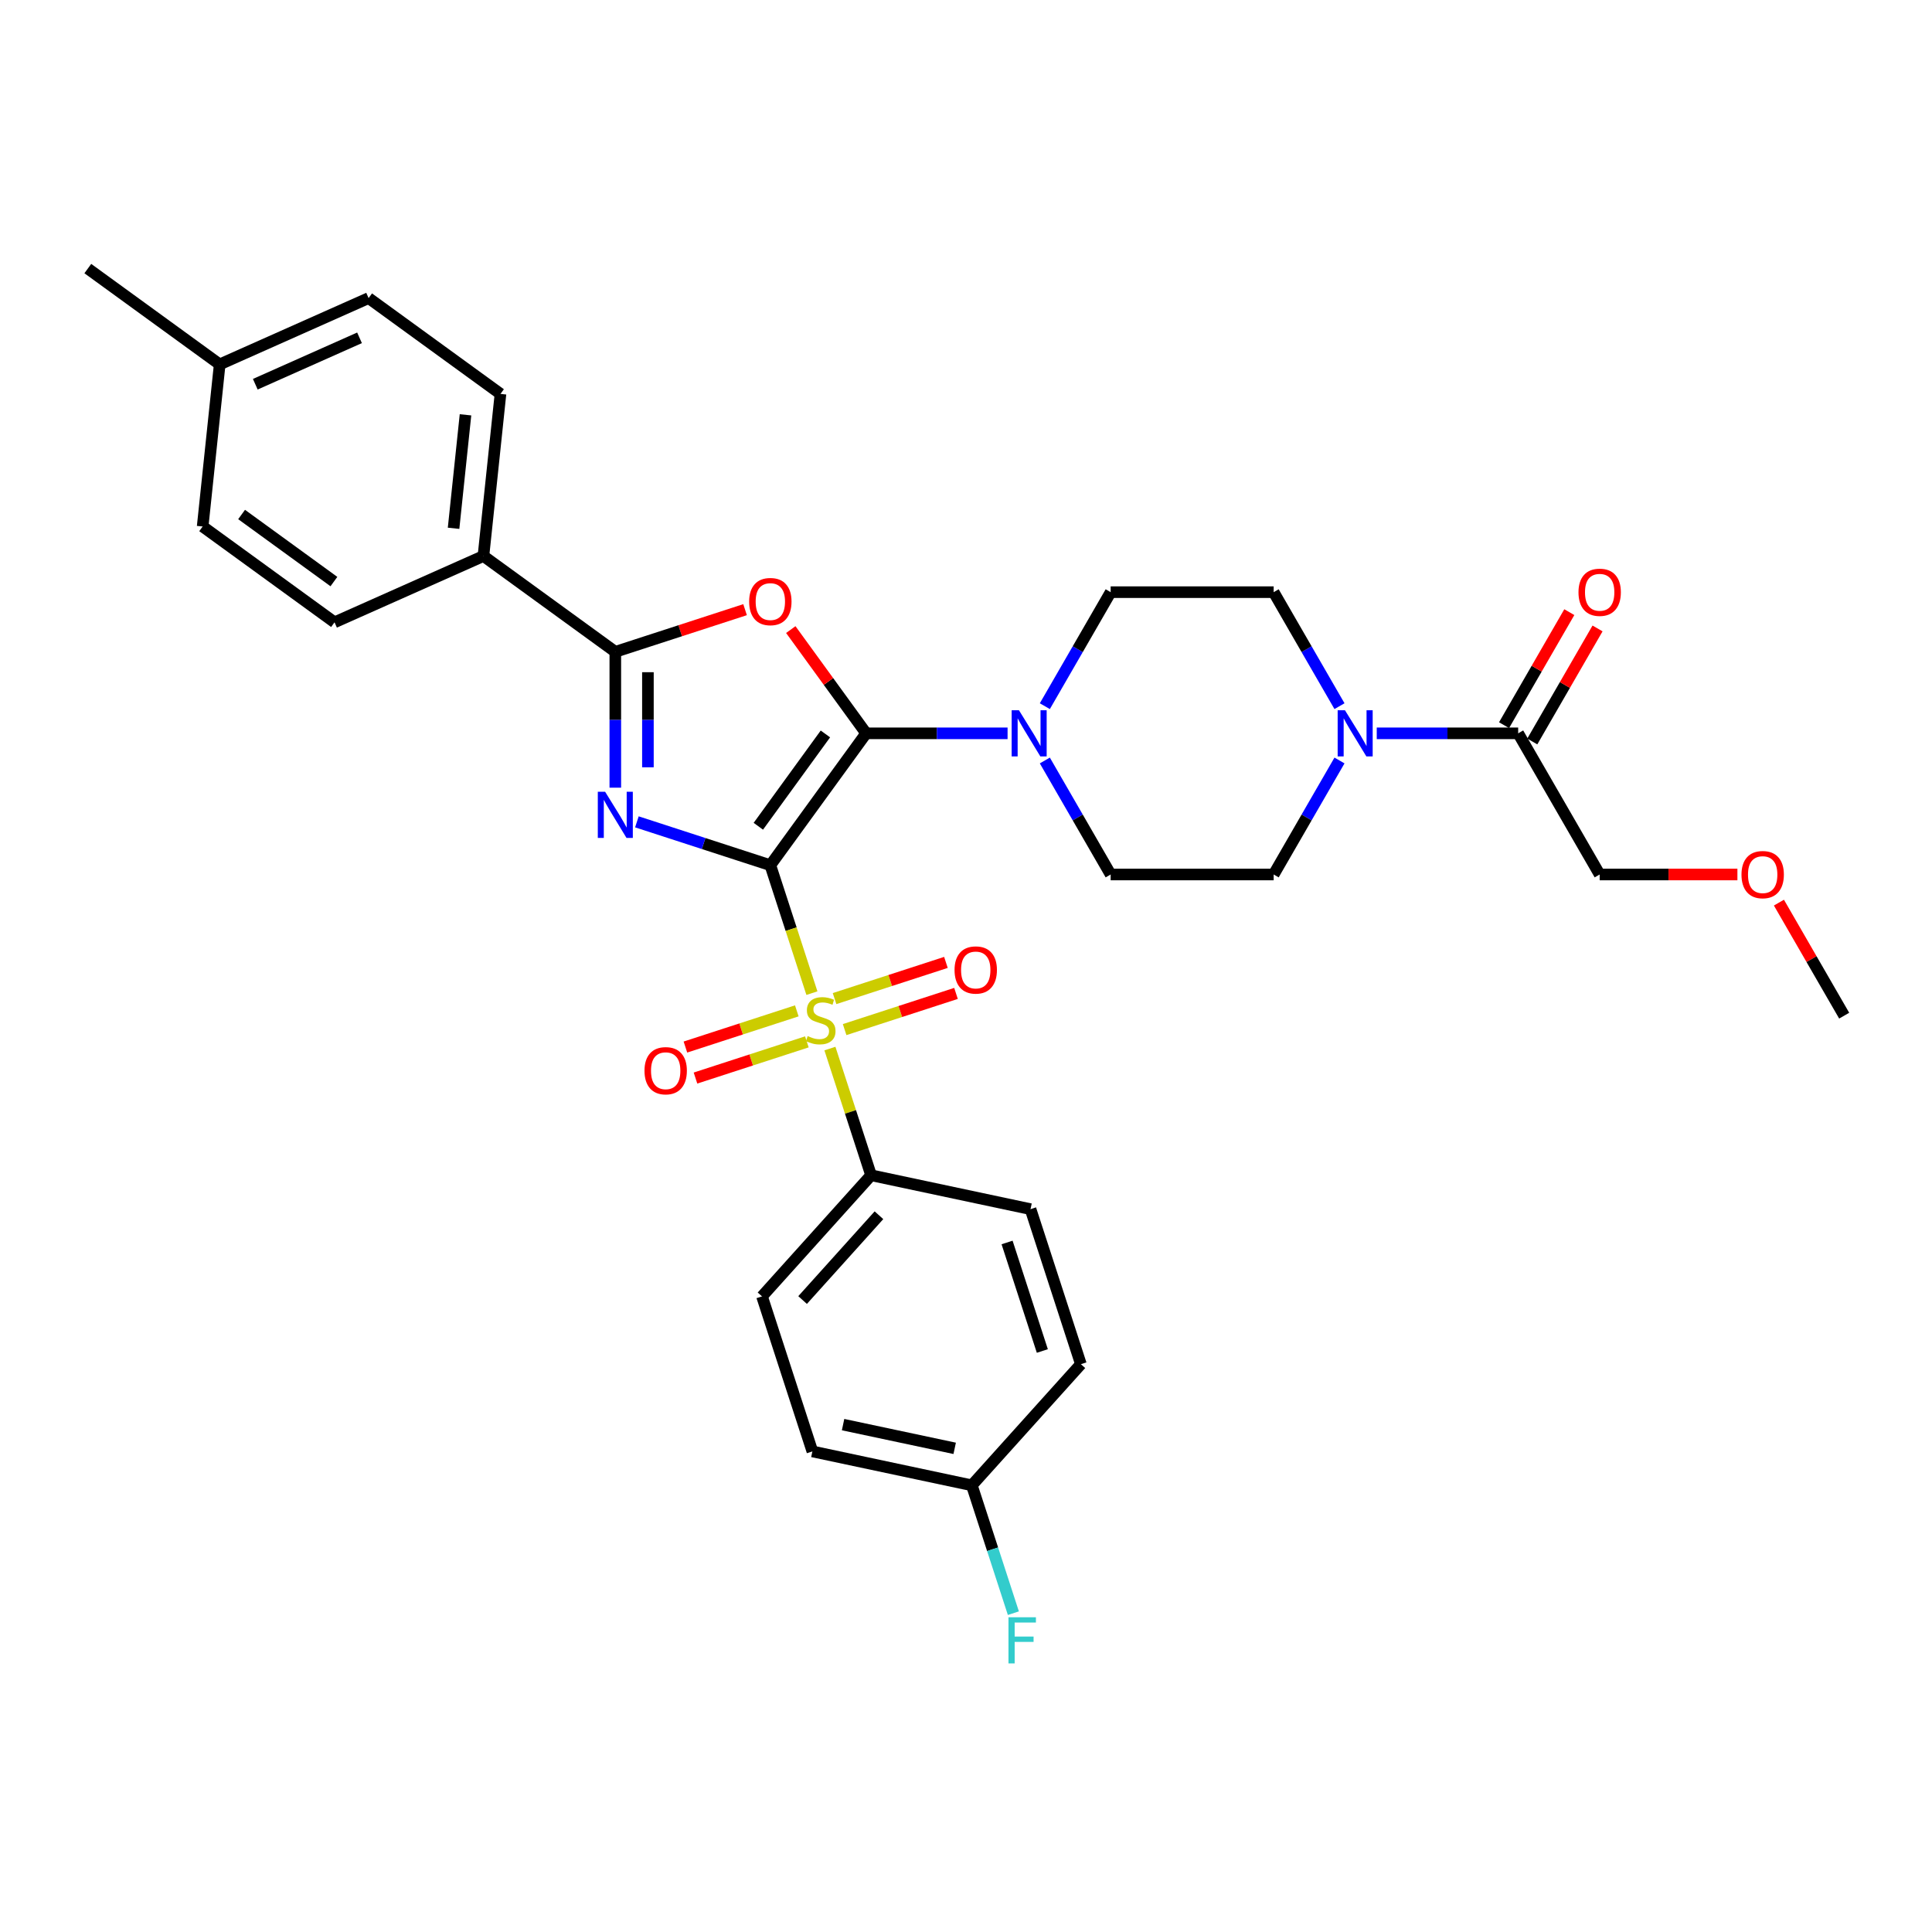 <?xml version='1.0' encoding='iso-8859-1'?>
<svg version='1.1' baseProfile='full'
              xmlns='http://www.w3.org/2000/svg'
                      xmlns:rdkit='http://www.rdkit.org/xml'
                      xmlns:xlink='http://www.w3.org/1999/xlink'
                  xml:space='preserve'
width='1000px' height='1000px' viewBox='0 0 1000 1000'>
<!-- END OF HEADER -->
<rect style='opacity:1.0;fill:#FFFFFF;stroke:none' width='1000' height='1000' x='0' y='0'> </rect>
<path class='bond-0' d='M 398.727,447.828 L 364.191,436.607' style='fill:none;fill-rule:evenodd;stroke:#000000;stroke-width:6px;stroke-linecap:butt;stroke-linejoin:miter;stroke-opacity:1' />
<path class='bond-0' d='M 364.191,436.607 L 329.656,425.386' style='fill:none;fill-rule:evenodd;stroke:#0000FF;stroke-width:6px;stroke-linecap:butt;stroke-linejoin:miter;stroke-opacity:1' />
<path class='bond-1' d='M 398.727,447.828 L 448.319,379.57' style='fill:none;fill-rule:evenodd;stroke:#000000;stroke-width:6px;stroke-linecap:butt;stroke-linejoin:miter;stroke-opacity:1' />
<path class='bond-1' d='M 392.514,427.671 L 427.229,379.891' style='fill:none;fill-rule:evenodd;stroke:#000000;stroke-width:6px;stroke-linecap:butt;stroke-linejoin:miter;stroke-opacity:1' />
<path class='bond-2' d='M 398.727,447.828 L 409.485,480.938' style='fill:none;fill-rule:evenodd;stroke:#000000;stroke-width:6px;stroke-linecap:butt;stroke-linejoin:miter;stroke-opacity:1' />
<path class='bond-2' d='M 409.485,480.938 L 420.243,514.047' style='fill:none;fill-rule:evenodd;stroke:#CCCC00;stroke-width:6px;stroke-linecap:butt;stroke-linejoin:miter;stroke-opacity:1' />
<path class='bond-4' d='M 318.485,407.7 L 318.485,372.542' style='fill:none;fill-rule:evenodd;stroke:#0000FF;stroke-width:6px;stroke-linecap:butt;stroke-linejoin:miter;stroke-opacity:1' />
<path class='bond-4' d='M 318.485,372.542 L 318.485,337.385' style='fill:none;fill-rule:evenodd;stroke:#000000;stroke-width:6px;stroke-linecap:butt;stroke-linejoin:miter;stroke-opacity:1' />
<path class='bond-4' d='M 335.359,397.153 L 335.359,372.542' style='fill:none;fill-rule:evenodd;stroke:#0000FF;stroke-width:6px;stroke-linecap:butt;stroke-linejoin:miter;stroke-opacity:1' />
<path class='bond-4' d='M 335.359,372.542 L 335.359,347.932' style='fill:none;fill-rule:evenodd;stroke:#000000;stroke-width:6px;stroke-linecap:butt;stroke-linejoin:miter;stroke-opacity:1' />
<path class='bond-3' d='M 448.319,379.57 L 428.813,352.723' style='fill:none;fill-rule:evenodd;stroke:#000000;stroke-width:6px;stroke-linecap:butt;stroke-linejoin:miter;stroke-opacity:1' />
<path class='bond-3' d='M 428.813,352.723 L 409.307,325.875' style='fill:none;fill-rule:evenodd;stroke:#FF0000;stroke-width:6px;stroke-linecap:butt;stroke-linejoin:miter;stroke-opacity:1' />
<path class='bond-5' d='M 448.319,379.57 L 484.919,379.57' style='fill:none;fill-rule:evenodd;stroke:#000000;stroke-width:6px;stroke-linecap:butt;stroke-linejoin:miter;stroke-opacity:1' />
<path class='bond-5' d='M 484.919,379.57 L 521.519,379.57' style='fill:none;fill-rule:evenodd;stroke:#0000FF;stroke-width:6px;stroke-linecap:butt;stroke-linejoin:miter;stroke-opacity:1' />
<path class='bond-8' d='M 429.563,542.733 L 440.217,575.522' style='fill:none;fill-rule:evenodd;stroke:#CCCC00;stroke-width:6px;stroke-linecap:butt;stroke-linejoin:miter;stroke-opacity:1' />
<path class='bond-8' d='M 440.217,575.522 L 450.871,608.311' style='fill:none;fill-rule:evenodd;stroke:#000000;stroke-width:6px;stroke-linecap:butt;stroke-linejoin:miter;stroke-opacity:1' />
<path class='bond-9' d='M 437.176,532.919 L 466.002,523.553' style='fill:none;fill-rule:evenodd;stroke:#CCCC00;stroke-width:6px;stroke-linecap:butt;stroke-linejoin:miter;stroke-opacity:1' />
<path class='bond-9' d='M 466.002,523.553 L 494.827,514.188' style='fill:none;fill-rule:evenodd;stroke:#FF0000;stroke-width:6px;stroke-linecap:butt;stroke-linejoin:miter;stroke-opacity:1' />
<path class='bond-9' d='M 431.962,516.871 L 460.787,507.505' style='fill:none;fill-rule:evenodd;stroke:#CCCC00;stroke-width:6px;stroke-linecap:butt;stroke-linejoin:miter;stroke-opacity:1' />
<path class='bond-9' d='M 460.787,507.505 L 489.613,498.139' style='fill:none;fill-rule:evenodd;stroke:#FF0000;stroke-width:6px;stroke-linecap:butt;stroke-linejoin:miter;stroke-opacity:1' />
<path class='bond-10' d='M 412.422,523.22 L 383.596,532.586' style='fill:none;fill-rule:evenodd;stroke:#CCCC00;stroke-width:6px;stroke-linecap:butt;stroke-linejoin:miter;stroke-opacity:1' />
<path class='bond-10' d='M 383.596,532.586 L 354.771,541.952' style='fill:none;fill-rule:evenodd;stroke:#FF0000;stroke-width:6px;stroke-linecap:butt;stroke-linejoin:miter;stroke-opacity:1' />
<path class='bond-10' d='M 417.636,539.268 L 388.811,548.634' style='fill:none;fill-rule:evenodd;stroke:#CCCC00;stroke-width:6px;stroke-linecap:butt;stroke-linejoin:miter;stroke-opacity:1' />
<path class='bond-10' d='M 388.811,548.634 L 359.985,558' style='fill:none;fill-rule:evenodd;stroke:#FF0000;stroke-width:6px;stroke-linecap:butt;stroke-linejoin:miter;stroke-opacity:1' />
<path class='bond-32' d='M 385.649,315.562 L 352.067,326.473' style='fill:none;fill-rule:evenodd;stroke:#FF0000;stroke-width:6px;stroke-linecap:butt;stroke-linejoin:miter;stroke-opacity:1' />
<path class='bond-32' d='M 352.067,326.473 L 318.485,337.385' style='fill:none;fill-rule:evenodd;stroke:#000000;stroke-width:6px;stroke-linecap:butt;stroke-linejoin:miter;stroke-opacity:1' />
<path class='bond-11' d='M 318.485,337.385 L 250.227,287.793' style='fill:none;fill-rule:evenodd;stroke:#000000;stroke-width:6px;stroke-linecap:butt;stroke-linejoin:miter;stroke-opacity:1' />
<path class='bond-12' d='M 540.805,365.514 L 557.84,336.009' style='fill:none;fill-rule:evenodd;stroke:#0000FF;stroke-width:6px;stroke-linecap:butt;stroke-linejoin:miter;stroke-opacity:1' />
<path class='bond-12' d='M 557.84,336.009 L 574.876,306.503' style='fill:none;fill-rule:evenodd;stroke:#000000;stroke-width:6px;stroke-linecap:butt;stroke-linejoin:miter;stroke-opacity:1' />
<path class='bond-13' d='M 540.805,393.627 L 557.84,423.132' style='fill:none;fill-rule:evenodd;stroke:#0000FF;stroke-width:6px;stroke-linecap:butt;stroke-linejoin:miter;stroke-opacity:1' />
<path class='bond-13' d='M 557.84,423.132 L 574.876,452.638' style='fill:none;fill-rule:evenodd;stroke:#000000;stroke-width:6px;stroke-linecap:butt;stroke-linejoin:miter;stroke-opacity:1' />
<path class='bond-6' d='M 693.317,393.627 L 676.282,423.132' style='fill:none;fill-rule:evenodd;stroke:#0000FF;stroke-width:6px;stroke-linecap:butt;stroke-linejoin:miter;stroke-opacity:1' />
<path class='bond-6' d='M 676.282,423.132 L 659.247,452.638' style='fill:none;fill-rule:evenodd;stroke:#000000;stroke-width:6px;stroke-linecap:butt;stroke-linejoin:miter;stroke-opacity:1' />
<path class='bond-7' d='M 712.603,379.57 L 749.203,379.57' style='fill:none;fill-rule:evenodd;stroke:#0000FF;stroke-width:6px;stroke-linecap:butt;stroke-linejoin:miter;stroke-opacity:1' />
<path class='bond-7' d='M 749.203,379.57 L 785.803,379.57' style='fill:none;fill-rule:evenodd;stroke:#000000;stroke-width:6px;stroke-linecap:butt;stroke-linejoin:miter;stroke-opacity:1' />
<path class='bond-34' d='M 693.317,365.514 L 676.282,336.009' style='fill:none;fill-rule:evenodd;stroke:#0000FF;stroke-width:6px;stroke-linecap:butt;stroke-linejoin:miter;stroke-opacity:1' />
<path class='bond-34' d='M 676.282,336.009 L 659.247,306.503' style='fill:none;fill-rule:evenodd;stroke:#000000;stroke-width:6px;stroke-linecap:butt;stroke-linejoin:miter;stroke-opacity:1' />
<path class='bond-16' d='M 793.11,383.789 L 809.999,354.536' style='fill:none;fill-rule:evenodd;stroke:#000000;stroke-width:6px;stroke-linecap:butt;stroke-linejoin:miter;stroke-opacity:1' />
<path class='bond-16' d='M 809.999,354.536 L 826.888,325.284' style='fill:none;fill-rule:evenodd;stroke:#FF0000;stroke-width:6px;stroke-linecap:butt;stroke-linejoin:miter;stroke-opacity:1' />
<path class='bond-16' d='M 778.497,375.352 L 795.385,346.099' style='fill:none;fill-rule:evenodd;stroke:#000000;stroke-width:6px;stroke-linecap:butt;stroke-linejoin:miter;stroke-opacity:1' />
<path class='bond-16' d='M 795.385,346.099 L 812.274,316.847' style='fill:none;fill-rule:evenodd;stroke:#FF0000;stroke-width:6px;stroke-linecap:butt;stroke-linejoin:miter;stroke-opacity:1' />
<path class='bond-28' d='M 785.803,379.57 L 827.989,452.638' style='fill:none;fill-rule:evenodd;stroke:#000000;stroke-width:6px;stroke-linecap:butt;stroke-linejoin:miter;stroke-opacity:1' />
<path class='bond-17' d='M 450.871,608.311 L 394.416,671.011' style='fill:none;fill-rule:evenodd;stroke:#000000;stroke-width:6px;stroke-linecap:butt;stroke-linejoin:miter;stroke-opacity:1' />
<path class='bond-17' d='M 454.943,629.008 L 415.424,672.897' style='fill:none;fill-rule:evenodd;stroke:#000000;stroke-width:6px;stroke-linecap:butt;stroke-linejoin:miter;stroke-opacity:1' />
<path class='bond-18' d='M 450.871,608.311 L 533.398,625.853' style='fill:none;fill-rule:evenodd;stroke:#000000;stroke-width:6px;stroke-linecap:butt;stroke-linejoin:miter;stroke-opacity:1' />
<path class='bond-19' d='M 250.227,287.793 L 259.047,203.884' style='fill:none;fill-rule:evenodd;stroke:#000000;stroke-width:6px;stroke-linecap:butt;stroke-linejoin:miter;stroke-opacity:1' />
<path class='bond-19' d='M 234.769,273.443 L 240.942,214.706' style='fill:none;fill-rule:evenodd;stroke:#000000;stroke-width:6px;stroke-linecap:butt;stroke-linejoin:miter;stroke-opacity:1' />
<path class='bond-20' d='M 250.227,287.793 L 173.151,322.11' style='fill:none;fill-rule:evenodd;stroke:#000000;stroke-width:6px;stroke-linecap:butt;stroke-linejoin:miter;stroke-opacity:1' />
<path class='bond-15' d='M 574.876,306.503 L 659.247,306.503' style='fill:none;fill-rule:evenodd;stroke:#000000;stroke-width:6px;stroke-linecap:butt;stroke-linejoin:miter;stroke-opacity:1' />
<path class='bond-14' d='M 574.876,452.638 L 659.247,452.638' style='fill:none;fill-rule:evenodd;stroke:#000000;stroke-width:6px;stroke-linecap:butt;stroke-linejoin:miter;stroke-opacity:1' />
<path class='bond-22' d='M 394.416,671.011 L 420.488,751.253' style='fill:none;fill-rule:evenodd;stroke:#000000;stroke-width:6px;stroke-linecap:butt;stroke-linejoin:miter;stroke-opacity:1' />
<path class='bond-23' d='M 533.398,625.853 L 559.471,706.095' style='fill:none;fill-rule:evenodd;stroke:#000000;stroke-width:6px;stroke-linecap:butt;stroke-linejoin:miter;stroke-opacity:1' />
<path class='bond-23' d='M 521.261,643.104 L 539.511,699.273' style='fill:none;fill-rule:evenodd;stroke:#000000;stroke-width:6px;stroke-linecap:butt;stroke-linejoin:miter;stroke-opacity:1' />
<path class='bond-25' d='M 259.047,203.884 L 190.789,154.292' style='fill:none;fill-rule:evenodd;stroke:#000000;stroke-width:6px;stroke-linecap:butt;stroke-linejoin:miter;stroke-opacity:1' />
<path class='bond-24' d='M 173.151,322.11 L 104.893,272.518' style='fill:none;fill-rule:evenodd;stroke:#000000;stroke-width:6px;stroke-linecap:butt;stroke-linejoin:miter;stroke-opacity:1' />
<path class='bond-24' d='M 172.83,301.019 L 125.05,266.305' style='fill:none;fill-rule:evenodd;stroke:#000000;stroke-width:6px;stroke-linecap:butt;stroke-linejoin:miter;stroke-opacity:1' />
<path class='bond-21' d='M 503.015,768.795 L 559.471,706.095' style='fill:none;fill-rule:evenodd;stroke:#000000;stroke-width:6px;stroke-linecap:butt;stroke-linejoin:miter;stroke-opacity:1' />
<path class='bond-27' d='M 503.015,768.795 L 513.768,801.888' style='fill:none;fill-rule:evenodd;stroke:#000000;stroke-width:6px;stroke-linecap:butt;stroke-linejoin:miter;stroke-opacity:1' />
<path class='bond-27' d='M 513.768,801.888 L 524.52,834.98' style='fill:none;fill-rule:evenodd;stroke:#33CCCC;stroke-width:6px;stroke-linecap:butt;stroke-linejoin:miter;stroke-opacity:1' />
<path class='bond-33' d='M 503.015,768.795 L 420.488,751.253' style='fill:none;fill-rule:evenodd;stroke:#000000;stroke-width:6px;stroke-linecap:butt;stroke-linejoin:miter;stroke-opacity:1' />
<path class='bond-33' d='M 494.144,749.658 L 436.375,737.379' style='fill:none;fill-rule:evenodd;stroke:#000000;stroke-width:6px;stroke-linecap:butt;stroke-linejoin:miter;stroke-opacity:1' />
<path class='bond-26' d='M 104.893,272.518 L 113.712,188.609' style='fill:none;fill-rule:evenodd;stroke:#000000;stroke-width:6px;stroke-linecap:butt;stroke-linejoin:miter;stroke-opacity:1' />
<path class='bond-35' d='M 190.789,154.292 L 113.712,188.609' style='fill:none;fill-rule:evenodd;stroke:#000000;stroke-width:6px;stroke-linecap:butt;stroke-linejoin:miter;stroke-opacity:1' />
<path class='bond-35' d='M 186.091,174.855 L 132.137,198.876' style='fill:none;fill-rule:evenodd;stroke:#000000;stroke-width:6px;stroke-linecap:butt;stroke-linejoin:miter;stroke-opacity:1' />
<path class='bond-30' d='M 113.712,188.609 L 45.455,139.017' style='fill:none;fill-rule:evenodd;stroke:#000000;stroke-width:6px;stroke-linecap:butt;stroke-linejoin:miter;stroke-opacity:1' />
<path class='bond-29' d='M 827.989,452.638 L 863.636,452.638' style='fill:none;fill-rule:evenodd;stroke:#000000;stroke-width:6px;stroke-linecap:butt;stroke-linejoin:miter;stroke-opacity:1' />
<path class='bond-29' d='M 863.636,452.638 L 899.282,452.638' style='fill:none;fill-rule:evenodd;stroke:#FF0000;stroke-width:6px;stroke-linecap:butt;stroke-linejoin:miter;stroke-opacity:1' />
<path class='bond-31' d='M 920.768,467.2 L 937.656,496.453' style='fill:none;fill-rule:evenodd;stroke:#FF0000;stroke-width:6px;stroke-linecap:butt;stroke-linejoin:miter;stroke-opacity:1' />
<path class='bond-31' d='M 937.656,496.453 L 954.545,525.705' style='fill:none;fill-rule:evenodd;stroke:#000000;stroke-width:6px;stroke-linecap:butt;stroke-linejoin:miter;stroke-opacity:1' />
<path  class='atom-1' d='M 313.204 409.809
L 321.033 422.465
Q 321.809 423.713, 323.058 425.975
Q 324.307 428.236, 324.374 428.371
L 324.374 409.809
L 327.547 409.809
L 327.547 433.703
L 324.273 433.703
L 315.87 419.866
Q 314.891 418.246, 313.845 416.39
Q 312.832 414.534, 312.529 413.96
L 312.529 433.703
L 309.424 433.703
L 309.424 409.809
L 313.204 409.809
' fill='#0000FF'/>
<path  class='atom-3' d='M 418.049 536.271
Q 418.319 536.372, 419.433 536.844
Q 420.547 537.317, 421.762 537.621
Q 423.01 537.891, 424.225 537.891
Q 426.486 537.891, 427.803 536.811
Q 429.119 535.697, 429.119 533.773
Q 429.119 532.457, 428.444 531.647
Q 427.803 530.837, 426.79 530.398
Q 425.778 529.96, 424.09 529.453
Q 421.964 528.812, 420.682 528.205
Q 419.433 527.597, 418.522 526.315
Q 417.644 525.032, 417.644 522.873
Q 417.644 519.869, 419.669 518.013
Q 421.728 516.157, 425.778 516.157
Q 428.545 516.157, 431.684 517.473
L 430.907 520.071
Q 428.039 518.89, 425.879 518.89
Q 423.55 518.89, 422.268 519.869
Q 420.985 520.814, 421.019 522.468
Q 421.019 523.75, 421.66 524.526
Q 422.335 525.302, 423.28 525.741
Q 424.259 526.18, 425.879 526.686
Q 428.039 527.361, 429.321 528.036
Q 430.604 528.711, 431.515 530.095
Q 432.46 531.445, 432.46 533.773
Q 432.46 537.081, 430.232 538.869
Q 428.039 540.624, 424.36 540.624
Q 422.234 540.624, 420.614 540.152
Q 419.028 539.713, 417.138 538.937
L 418.049 536.271
' fill='#CCCC00'/>
<path  class='atom-4' d='M 387.759 311.38
Q 387.759 305.643, 390.593 302.437
Q 393.428 299.231, 398.727 299.231
Q 404.025 299.231, 406.86 302.437
Q 409.695 305.643, 409.695 311.38
Q 409.695 317.185, 406.826 320.492
Q 403.958 323.766, 398.727 323.766
Q 393.462 323.766, 390.593 320.492
Q 387.759 317.219, 387.759 311.38
M 398.727 321.066
Q 402.372 321.066, 404.329 318.636
Q 406.32 316.173, 406.32 311.38
Q 406.32 306.689, 404.329 304.327
Q 402.372 301.931, 398.727 301.931
Q 395.082 301.931, 393.091 304.293
Q 391.133 306.656, 391.133 311.38
Q 391.133 316.206, 393.091 318.636
Q 395.082 321.066, 398.727 321.066
' fill='#FF0000'/>
<path  class='atom-6' d='M 527.408 367.624
L 535.238 380.279
Q 536.014 381.528, 537.263 383.789
Q 538.512 386.05, 538.579 386.185
L 538.579 367.624
L 541.751 367.624
L 541.751 391.517
L 538.478 391.517
L 530.074 377.681
Q 529.096 376.061, 528.05 374.204
Q 527.037 372.348, 526.733 371.775
L 526.733 391.517
L 523.629 391.517
L 523.629 367.624
L 527.408 367.624
' fill='#0000FF'/>
<path  class='atom-7' d='M 696.151 367.624
L 703.98 380.279
Q 704.756 381.528, 706.005 383.789
Q 707.254 386.05, 707.321 386.185
L 707.321 367.624
L 710.494 367.624
L 710.494 391.517
L 707.22 391.517
L 698.817 377.681
Q 697.838 376.061, 696.792 374.204
Q 695.779 372.348, 695.476 371.775
L 695.476 391.517
L 692.371 391.517
L 692.371 367.624
L 696.151 367.624
' fill='#0000FF'/>
<path  class='atom-10' d='M 494.072 502.065
Q 494.072 496.328, 496.907 493.122
Q 499.742 489.916, 505.041 489.916
Q 510.339 489.916, 513.174 493.122
Q 516.009 496.328, 516.009 502.065
Q 516.009 507.87, 513.14 511.177
Q 510.272 514.451, 505.041 514.451
Q 499.776 514.451, 496.907 511.177
Q 494.072 507.904, 494.072 502.065
M 505.041 511.751
Q 508.685 511.751, 510.643 509.321
Q 512.634 506.857, 512.634 502.065
Q 512.634 497.374, 510.643 495.012
Q 508.685 492.616, 505.041 492.616
Q 501.396 492.616, 499.405 494.978
Q 497.447 497.34, 497.447 502.065
Q 497.447 506.891, 499.405 509.321
Q 501.396 511.751, 505.041 511.751
' fill='#FF0000'/>
<path  class='atom-11' d='M 333.589 554.209
Q 333.589 548.472, 336.424 545.266
Q 339.259 542.06, 344.557 542.06
Q 349.856 542.06, 352.691 545.266
Q 355.525 548.472, 355.525 554.209
Q 355.525 560.014, 352.657 563.321
Q 349.788 566.595, 344.557 566.595
Q 339.292 566.595, 336.424 563.321
Q 333.589 560.048, 333.589 554.209
M 344.557 563.895
Q 348.202 563.895, 350.159 561.465
Q 352.151 559.002, 352.151 554.209
Q 352.151 549.518, 350.159 547.156
Q 348.202 544.76, 344.557 544.76
Q 340.912 544.76, 338.921 547.122
Q 336.964 549.485, 336.964 554.209
Q 336.964 559.035, 338.921 561.465
Q 340.912 563.895, 344.557 563.895
' fill='#FF0000'/>
<path  class='atom-17' d='M 817.021 306.57
Q 817.021 300.833, 819.855 297.627
Q 822.69 294.421, 827.989 294.421
Q 833.287 294.421, 836.122 297.627
Q 838.957 300.833, 838.957 306.57
Q 838.957 312.375, 836.088 315.683
Q 833.22 318.956, 827.989 318.956
Q 822.724 318.956, 819.855 315.683
Q 817.021 312.409, 817.021 306.57
M 827.989 316.256
Q 831.634 316.256, 833.591 313.826
Q 835.582 311.363, 835.582 306.57
Q 835.582 301.879, 833.591 299.517
Q 831.634 297.121, 827.989 297.121
Q 824.344 297.121, 822.353 299.483
Q 820.395 301.846, 820.395 306.57
Q 820.395 311.396, 822.353 313.826
Q 824.344 316.256, 827.989 316.256
' fill='#FF0000'/>
<path  class='atom-28' d='M 521.983 837.09
L 536.191 837.09
L 536.191 839.823
L 525.189 839.823
L 525.189 847.079
L 534.976 847.079
L 534.976 849.846
L 525.189 849.846
L 525.189 860.983
L 521.983 860.983
L 521.983 837.09
' fill='#33CCCC'/>
<path  class='atom-30' d='M 901.392 452.705
Q 901.392 446.968, 904.227 443.762
Q 907.061 440.556, 912.36 440.556
Q 917.658 440.556, 920.493 443.762
Q 923.328 446.968, 923.328 452.705
Q 923.328 458.51, 920.46 461.818
Q 917.591 465.091, 912.36 465.091
Q 907.095 465.091, 904.227 461.818
Q 901.392 458.544, 901.392 452.705
M 912.36 462.391
Q 916.005 462.391, 917.962 459.961
Q 919.953 457.498, 919.953 452.705
Q 919.953 448.014, 917.962 445.652
Q 916.005 443.256, 912.36 443.256
Q 908.715 443.256, 906.724 445.618
Q 904.767 447.981, 904.767 452.705
Q 904.767 457.531, 906.724 459.961
Q 908.715 462.391, 912.36 462.391
' fill='#FF0000'/>
</svg>

